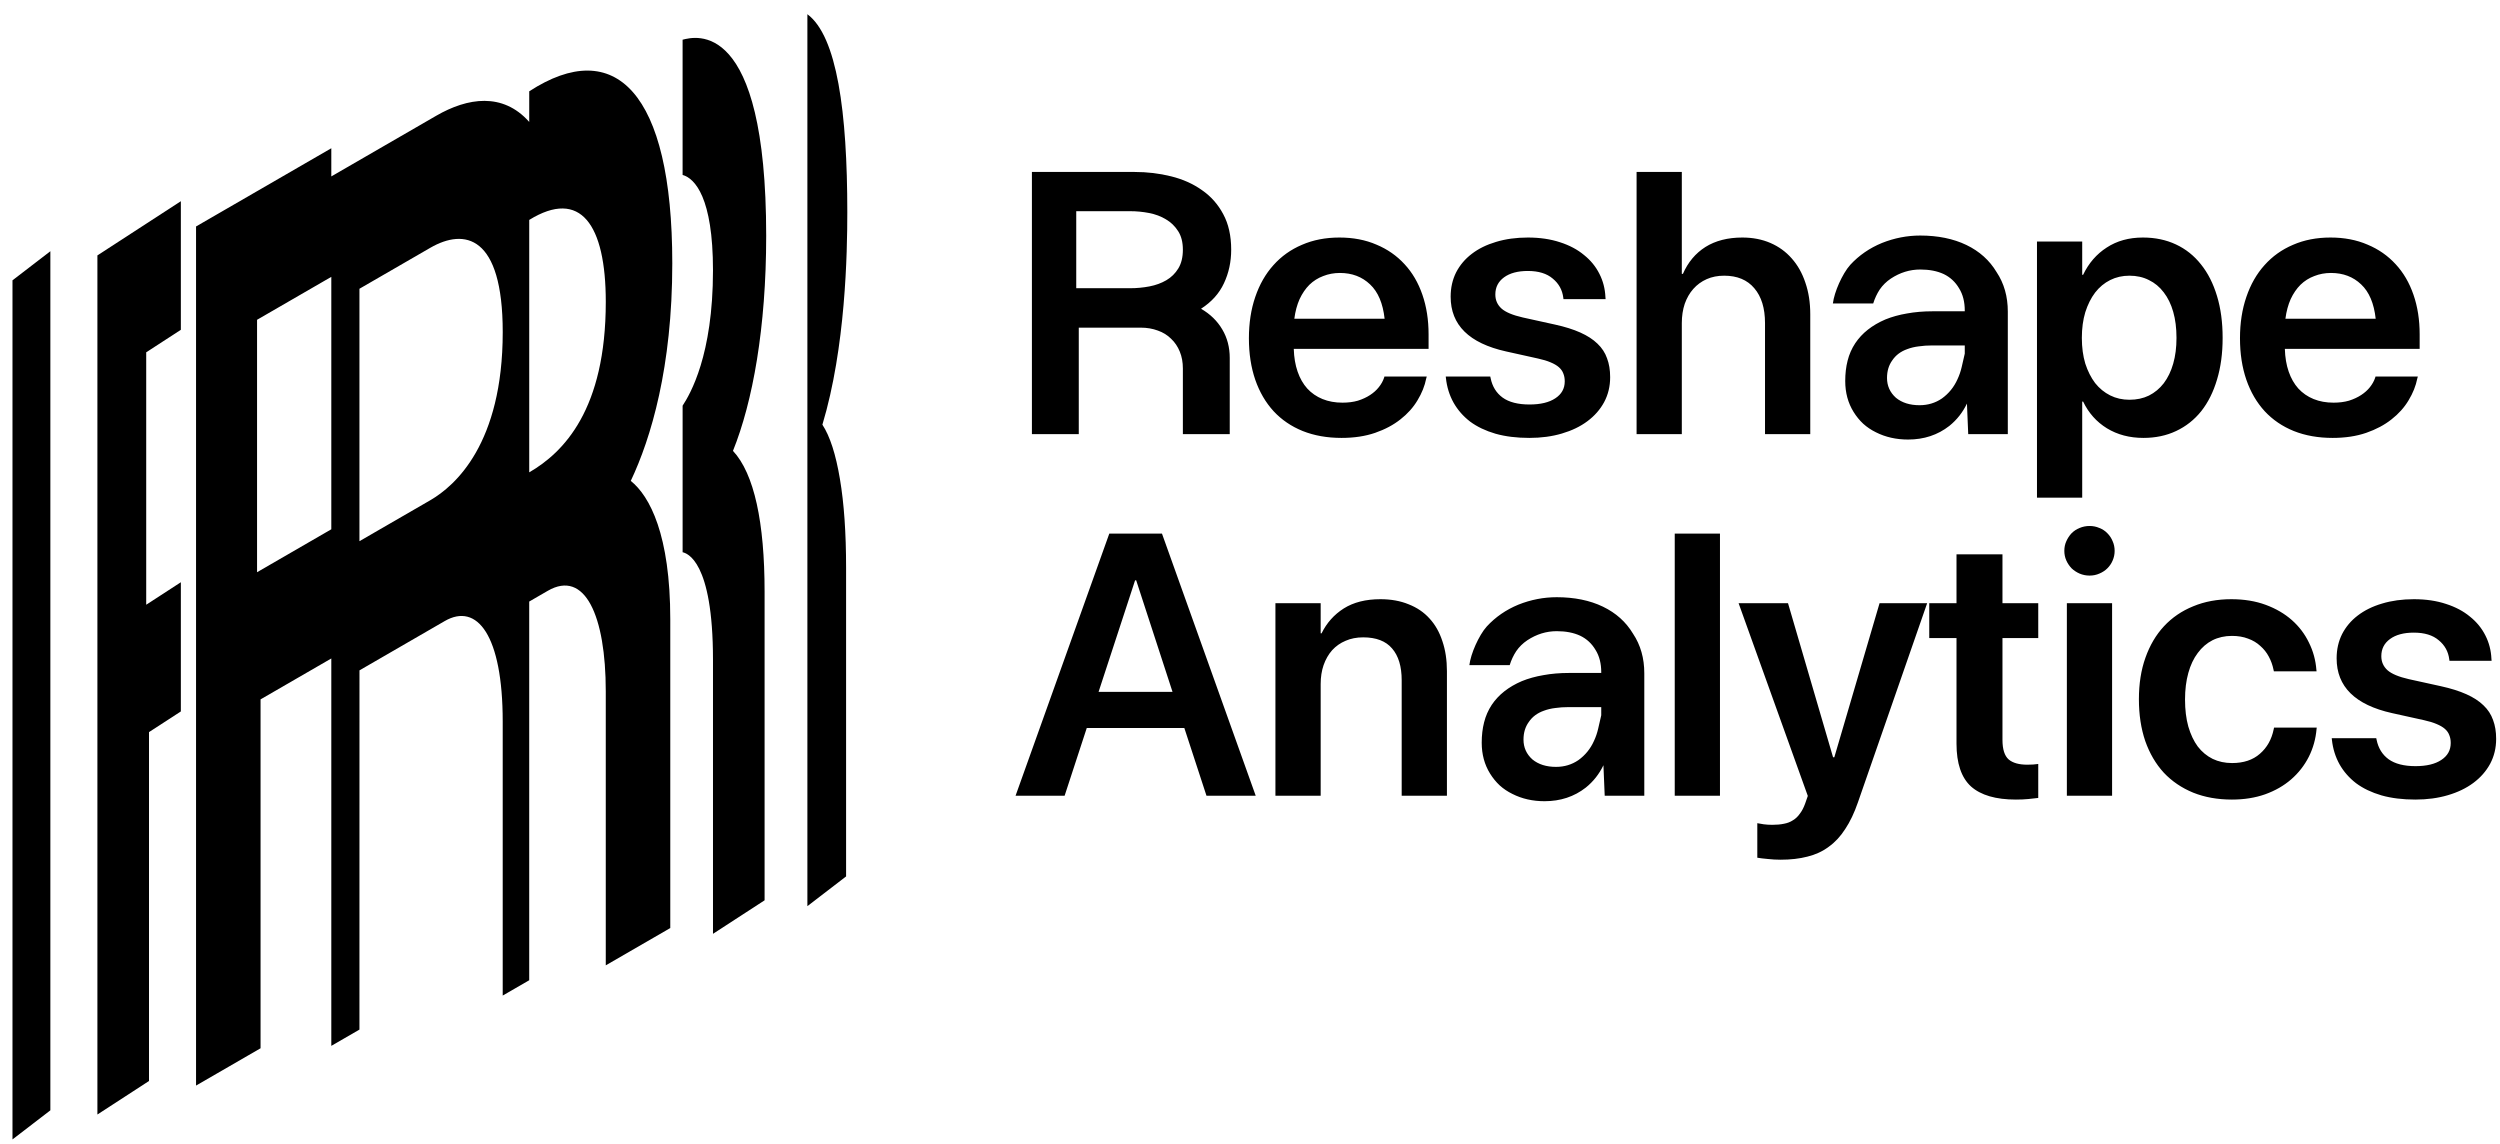 <?xml version="1.0" encoding="UTF-8"?> <svg xmlns="http://www.w3.org/2000/svg" width="153" height="70" viewBox="0 0 153 70" fill="none"><path d="M73.504 18.895C74.067 19.222 74.501 19.644 74.804 20.163C75.108 20.674 75.26 21.256 75.26 21.908V26.567H72.392V22.553C72.392 22.168 72.329 21.823 72.203 21.519C72.077 21.208 71.899 20.945 71.669 20.73C71.447 20.508 71.176 20.341 70.858 20.23C70.539 20.111 70.191 20.052 69.812 20.052H66.021V26.567H63.153V10.524H69.434C70.213 10.524 70.958 10.613 71.669 10.791C72.388 10.969 73.018 11.25 73.559 11.636C74.108 12.014 74.541 12.503 74.86 13.103C75.186 13.704 75.349 14.43 75.349 15.282C75.349 16.023 75.201 16.709 74.904 17.339C74.615 17.962 74.148 18.48 73.504 18.895ZM69.168 17.639C69.568 17.639 69.961 17.602 70.346 17.528C70.731 17.454 71.076 17.328 71.38 17.15C71.684 16.972 71.929 16.731 72.114 16.427C72.299 16.123 72.392 15.742 72.392 15.282C72.392 14.823 72.295 14.445 72.103 14.148C71.91 13.844 71.662 13.603 71.358 13.425C71.054 13.24 70.709 13.111 70.324 13.036C69.939 12.962 69.553 12.925 69.168 12.925H65.866V17.639H69.168ZM82.103 26.8C81.221 26.8 80.428 26.659 79.724 26.378C79.028 26.096 78.434 25.692 77.945 25.166C77.456 24.632 77.082 23.991 76.822 23.242C76.563 22.486 76.433 21.642 76.433 20.708V20.697C76.433 19.77 76.563 18.929 76.822 18.173C77.082 17.409 77.453 16.761 77.934 16.227C78.416 15.686 78.998 15.271 79.68 14.982C80.362 14.685 81.125 14.537 81.97 14.537C82.815 14.537 83.571 14.682 84.238 14.971C84.912 15.252 85.487 15.653 85.961 16.172C86.436 16.683 86.799 17.306 87.051 18.039C87.303 18.766 87.429 19.574 87.429 20.463V21.352H79.179C79.194 21.871 79.272 22.334 79.413 22.742C79.554 23.15 79.75 23.494 80.002 23.776C80.261 24.058 80.573 24.273 80.936 24.421C81.299 24.569 81.707 24.643 82.159 24.643C82.507 24.643 82.822 24.603 83.104 24.521C83.386 24.432 83.634 24.317 83.849 24.176C84.064 24.036 84.242 23.876 84.382 23.698C84.531 23.513 84.638 23.32 84.705 23.12L84.727 23.042H87.318L87.284 23.165C87.195 23.617 87.017 24.061 86.751 24.499C86.491 24.936 86.143 25.325 85.706 25.666C85.276 26.007 84.76 26.281 84.16 26.489C83.56 26.696 82.874 26.8 82.103 26.8ZM82.003 16.705C81.64 16.705 81.299 16.768 80.981 16.894C80.662 17.013 80.38 17.191 80.135 17.428C79.898 17.665 79.698 17.958 79.535 18.306C79.379 18.655 79.272 19.055 79.213 19.507H84.738C84.635 18.566 84.338 17.865 83.849 17.406C83.36 16.939 82.745 16.705 82.003 16.705ZM93.594 26.8C92.823 26.8 92.134 26.715 91.526 26.544C90.918 26.367 90.399 26.118 89.969 25.8C89.547 25.474 89.21 25.088 88.958 24.643C88.706 24.191 88.55 23.691 88.491 23.142L88.48 23.042H91.204L91.226 23.142C91.329 23.654 91.574 24.05 91.96 24.332C92.352 24.614 92.901 24.755 93.605 24.755C94.279 24.755 94.806 24.628 95.184 24.377C95.569 24.125 95.762 23.78 95.762 23.343V23.331C95.762 23.154 95.732 22.994 95.673 22.853C95.621 22.712 95.532 22.587 95.406 22.475C95.28 22.364 95.109 22.264 94.895 22.175C94.687 22.086 94.431 22.008 94.127 21.942L92.171 21.508C89.91 21.004 88.78 19.889 88.78 18.162V18.151C88.78 17.61 88.891 17.117 89.113 16.672C89.343 16.227 89.662 15.849 90.07 15.538C90.484 15.219 90.981 14.975 91.559 14.804C92.145 14.626 92.793 14.537 93.505 14.537C94.239 14.537 94.895 14.634 95.473 14.826C96.051 15.012 96.54 15.271 96.94 15.605C97.348 15.931 97.663 16.316 97.885 16.761C98.108 17.198 98.23 17.672 98.252 18.184L98.263 18.306H95.684L95.673 18.217C95.614 17.743 95.399 17.354 95.028 17.05C94.665 16.739 94.157 16.583 93.505 16.583C92.89 16.583 92.404 16.713 92.048 16.972C91.693 17.232 91.515 17.58 91.515 18.017V18.028C91.515 18.369 91.641 18.655 91.893 18.884C92.145 19.107 92.578 19.288 93.194 19.429L95.161 19.863C95.769 19.996 96.288 20.159 96.718 20.352C97.148 20.545 97.496 20.771 97.763 21.03C98.037 21.29 98.234 21.59 98.352 21.931C98.478 22.264 98.541 22.646 98.541 23.076V23.087C98.541 23.643 98.419 24.15 98.174 24.61C97.93 25.062 97.589 25.451 97.151 25.777C96.714 26.104 96.192 26.355 95.584 26.533C94.984 26.711 94.32 26.8 93.594 26.8ZM100.159 10.524H102.927V16.761H102.994C103.305 16.049 103.765 15.501 104.373 15.115C104.988 14.73 105.74 14.537 106.63 14.537C107.267 14.537 107.841 14.649 108.353 14.871C108.864 15.093 109.298 15.408 109.654 15.816C110.017 16.224 110.295 16.716 110.487 17.294C110.688 17.873 110.788 18.517 110.788 19.229V26.567H108.019V19.774C108.019 18.862 107.801 18.151 107.363 17.639C106.933 17.128 106.318 16.872 105.518 16.872C105.125 16.872 104.769 16.942 104.451 17.083C104.132 17.224 103.858 17.424 103.628 17.684C103.405 17.936 103.231 18.239 103.105 18.595C102.987 18.951 102.927 19.344 102.927 19.774V26.567H100.159V10.524ZM120.244 21.642V21.141H118.253C117.957 21.141 117.683 21.16 117.431 21.197C117.179 21.227 116.945 21.282 116.73 21.364C116.33 21.504 116.022 21.734 115.808 22.053C115.593 22.349 115.485 22.709 115.485 23.131C115.485 23.613 115.667 24.017 116.03 24.343C116.4 24.647 116.882 24.799 117.475 24.799C117.987 24.799 118.442 24.662 118.843 24.388C119.265 24.084 119.584 23.691 119.799 23.209C119.91 22.972 119.995 22.724 120.055 22.464C120.121 22.197 120.184 21.923 120.244 21.642ZM116.775 26.9C116.048 26.9 115.392 26.752 114.807 26.456C114.518 26.315 114.258 26.14 114.029 25.933C113.806 25.726 113.61 25.485 113.439 25.21C113.099 24.662 112.928 24.032 112.928 23.32C112.928 22.868 112.976 22.453 113.073 22.075C113.169 21.69 113.325 21.334 113.54 21.008C113.955 20.385 114.57 19.9 115.385 19.551C115.785 19.388 116.226 19.266 116.708 19.184C117.19 19.096 117.712 19.051 118.276 19.051H120.244V19.007C120.244 18.473 120.129 18.021 119.899 17.65C119.669 17.257 119.354 16.965 118.954 16.772C118.554 16.587 118.076 16.494 117.52 16.494C116.882 16.494 116.282 16.679 115.719 17.05C115.444 17.235 115.218 17.458 115.04 17.717C114.87 17.976 114.737 18.262 114.64 18.573H112.172C112.194 18.395 112.239 18.199 112.305 17.984C112.372 17.769 112.454 17.554 112.55 17.339C112.646 17.124 112.754 16.916 112.872 16.716C112.991 16.516 113.113 16.346 113.239 16.205C113.773 15.627 114.418 15.182 115.174 14.871C115.937 14.567 116.719 14.415 117.52 14.415C118.053 14.415 118.557 14.463 119.032 14.559C119.506 14.656 119.943 14.8 120.344 14.993C121.144 15.379 121.759 15.931 122.189 16.65C122.649 17.339 122.878 18.147 122.878 19.073V26.567H120.455L120.377 24.699C120.118 25.24 119.758 25.696 119.299 26.066C118.587 26.622 117.746 26.9 116.775 26.9ZM124.663 14.782H127.431V16.816H127.487C127.828 16.105 128.31 15.549 128.932 15.149C129.555 14.741 130.292 14.537 131.145 14.537C131.893 14.537 132.568 14.678 133.168 14.96C133.769 15.241 134.28 15.649 134.702 16.183C135.125 16.709 135.451 17.354 135.681 18.117C135.911 18.873 136.025 19.726 136.025 20.674V20.685C136.025 21.627 135.911 22.475 135.681 23.231C135.458 23.987 135.136 24.632 134.714 25.166C134.291 25.692 133.78 26.096 133.179 26.378C132.586 26.659 131.919 26.8 131.178 26.8C130.333 26.8 129.588 26.604 128.943 26.211C128.306 25.818 127.821 25.273 127.487 24.577H127.431V30.458H124.663V14.782ZM130.322 24.465C130.767 24.465 131.163 24.38 131.512 24.21C131.867 24.032 132.171 23.78 132.423 23.454C132.675 23.12 132.868 22.72 133.001 22.253C133.135 21.786 133.201 21.264 133.201 20.685V20.674C133.201 20.081 133.135 19.551 133.001 19.084C132.868 18.617 132.675 18.221 132.423 17.895C132.171 17.561 131.867 17.309 131.512 17.139C131.163 16.961 130.767 16.872 130.322 16.872C129.892 16.872 129.499 16.961 129.144 17.139C128.788 17.317 128.48 17.572 128.221 17.906C127.969 18.239 127.769 18.64 127.62 19.107C127.48 19.574 127.409 20.096 127.409 20.674V20.685C127.409 21.264 127.48 21.786 127.62 22.253C127.769 22.712 127.969 23.109 128.221 23.443C128.48 23.769 128.788 24.021 129.144 24.199C129.499 24.377 129.892 24.465 130.322 24.465ZM142.757 26.8C141.875 26.8 141.082 26.659 140.378 26.378C139.682 26.096 139.089 25.692 138.599 25.166C138.11 24.632 137.736 23.991 137.477 23.242C137.217 22.486 137.087 21.642 137.087 20.708V20.697C137.087 19.77 137.217 18.929 137.477 18.173C137.736 17.409 138.107 16.761 138.588 16.227C139.07 15.686 139.652 15.271 140.334 14.982C141.016 14.685 141.779 14.537 142.624 14.537C143.469 14.537 144.225 14.682 144.892 14.971C145.567 15.252 146.141 15.653 146.615 16.172C147.09 16.683 147.453 17.306 147.705 18.039C147.957 18.766 148.083 19.574 148.083 20.463V21.352H139.833C139.848 21.871 139.926 22.334 140.067 22.742C140.208 23.15 140.404 23.494 140.656 23.776C140.916 24.058 141.227 24.273 141.59 24.421C141.953 24.569 142.361 24.643 142.813 24.643C143.161 24.643 143.476 24.603 143.758 24.521C144.04 24.432 144.288 24.317 144.503 24.176C144.718 24.036 144.896 23.876 145.037 23.698C145.185 23.513 145.292 23.32 145.359 23.12L145.381 23.042H147.972L147.938 23.165C147.849 23.617 147.671 24.061 147.405 24.499C147.145 24.936 146.797 25.325 146.36 25.666C145.93 26.007 145.415 26.281 144.814 26.489C144.214 26.696 143.528 26.8 142.757 26.8ZM142.657 16.705C142.294 16.705 141.953 16.768 141.635 16.894C141.316 17.013 141.034 17.191 140.79 17.428C140.552 17.665 140.352 17.958 140.189 18.306C140.034 18.655 139.926 19.055 139.867 19.507H145.392C145.289 18.566 144.992 17.865 144.503 17.406C144.014 16.939 143.399 16.705 142.657 16.705ZM67.889 32.657H71.113L76.85 48.7H73.837L72.481 44.553H66.51L65.154 48.7H62.152L67.889 32.657ZM67.233 42.341H71.758L69.534 35.515H69.468L67.233 42.341ZM78.056 36.916H80.825V38.761H80.88C81.192 38.124 81.644 37.616 82.237 37.238C82.837 36.86 83.586 36.671 84.483 36.671C85.127 36.671 85.702 36.775 86.206 36.982C86.717 37.182 87.143 37.471 87.484 37.849C87.833 38.227 88.096 38.691 88.274 39.239C88.459 39.78 88.552 40.392 88.552 41.074V48.7H85.783V41.629C85.783 40.785 85.587 40.136 85.194 39.684C84.809 39.232 84.219 39.006 83.426 39.006C83.026 39.006 82.667 39.076 82.348 39.217C82.029 39.35 81.755 39.543 81.525 39.795C81.303 40.047 81.129 40.351 81.003 40.707C80.884 41.055 80.825 41.44 80.825 41.863V48.7H78.056V36.916ZM97.996 43.775V43.275H96.006C95.71 43.275 95.436 43.293 95.184 43.33C94.932 43.36 94.698 43.416 94.483 43.497C94.083 43.638 93.775 43.868 93.561 44.187C93.346 44.483 93.238 44.843 93.238 45.265C93.238 45.747 93.42 46.151 93.783 46.477C94.153 46.781 94.635 46.933 95.228 46.933C95.74 46.933 96.195 46.795 96.596 46.521C97.018 46.217 97.337 45.825 97.552 45.343C97.663 45.106 97.748 44.857 97.807 44.598C97.874 44.331 97.937 44.057 97.996 43.775ZM94.528 49.034C93.801 49.034 93.145 48.886 92.56 48.589C92.271 48.448 92.011 48.274 91.782 48.067C91.559 47.859 91.363 47.618 91.192 47.344C90.851 46.795 90.681 46.166 90.681 45.454C90.681 45.002 90.729 44.587 90.826 44.209C90.922 43.823 91.078 43.468 91.292 43.141C91.707 42.519 92.323 42.033 93.138 41.685C93.538 41.522 93.979 41.4 94.461 41.318C94.943 41.229 95.465 41.185 96.029 41.185H97.996V41.14C97.996 40.607 97.882 40.154 97.652 39.784C97.422 39.391 97.107 39.098 96.707 38.906C96.306 38.72 95.829 38.628 95.273 38.628C94.635 38.628 94.035 38.813 93.472 39.184C93.197 39.369 92.971 39.591 92.793 39.851C92.623 40.11 92.489 40.395 92.393 40.707H89.925C89.947 40.529 89.992 40.332 90.058 40.117C90.125 39.903 90.207 39.688 90.303 39.473C90.399 39.258 90.507 39.05 90.625 38.85C90.744 38.65 90.866 38.479 90.992 38.339C91.526 37.76 92.171 37.316 92.927 37.004C93.69 36.7 94.472 36.549 95.273 36.549C95.806 36.549 96.31 36.597 96.785 36.693C97.259 36.789 97.696 36.934 98.097 37.127C98.897 37.512 99.512 38.064 99.942 38.783C100.402 39.473 100.631 40.281 100.631 41.207V48.7H98.208L98.13 46.833C97.87 47.374 97.511 47.829 97.051 48.2C96.34 48.756 95.499 49.034 94.528 49.034ZM102.494 32.657H105.262V48.7H102.494V32.657ZM108.97 52.614C108.703 52.614 108.44 52.599 108.181 52.569C107.929 52.547 107.718 52.521 107.547 52.492V50.379C107.651 50.401 107.781 50.424 107.936 50.446C108.099 50.468 108.277 50.479 108.47 50.479C108.737 50.479 108.974 50.457 109.181 50.413C109.389 50.375 109.57 50.305 109.726 50.201C109.889 50.105 110.03 49.971 110.149 49.801C110.275 49.638 110.382 49.434 110.471 49.19L110.638 48.711L106.402 36.916H109.426L112.183 46.343H112.261L115.029 36.916H117.942L113.706 49.101C113.484 49.745 113.225 50.29 112.928 50.735C112.639 51.187 112.302 51.55 111.916 51.824C111.538 52.106 111.105 52.306 110.616 52.425C110.134 52.551 109.585 52.614 108.97 52.614ZM123.373 48.934C122.143 48.934 121.228 48.667 120.627 48.133C120.034 47.592 119.738 46.718 119.738 45.51V39.05H118.07V36.916H119.738V33.925H122.551V36.916H124.741V39.05H122.551V45.276C122.551 45.854 122.677 46.254 122.929 46.477C123.181 46.692 123.562 46.799 124.074 46.799C124.207 46.799 124.326 46.795 124.43 46.788C124.541 46.773 124.645 46.762 124.741 46.755V48.834C124.578 48.856 124.378 48.878 124.141 48.9C123.911 48.923 123.655 48.934 123.373 48.934ZM127.882 35.226C127.667 35.226 127.463 35.185 127.27 35.103C127.085 35.022 126.922 34.914 126.781 34.781C126.648 34.64 126.54 34.481 126.459 34.303C126.377 34.117 126.337 33.921 126.337 33.714C126.337 33.499 126.377 33.302 126.459 33.124C126.54 32.939 126.648 32.776 126.781 32.635C126.922 32.494 127.085 32.387 127.27 32.313C127.463 32.231 127.667 32.19 127.882 32.19C128.097 32.19 128.297 32.231 128.482 32.313C128.675 32.387 128.838 32.494 128.971 32.635C129.112 32.776 129.22 32.939 129.294 33.124C129.375 33.302 129.416 33.499 129.416 33.714C129.416 33.921 129.375 34.117 129.294 34.303C129.22 34.481 129.112 34.64 128.971 34.781C128.838 34.914 128.675 35.022 128.482 35.103C128.297 35.185 128.097 35.226 127.882 35.226ZM126.492 36.916H129.26V48.7H126.492V36.916ZM136.593 48.934C135.718 48.934 134.929 48.793 134.225 48.511C133.521 48.222 132.92 47.815 132.424 47.288C131.935 46.755 131.557 46.11 131.29 45.354C131.03 44.59 130.901 43.738 130.901 42.797V42.786C130.901 41.844 131.034 40.999 131.301 40.251C131.568 39.495 131.946 38.854 132.435 38.327C132.931 37.794 133.528 37.386 134.225 37.105C134.921 36.815 135.7 36.671 136.56 36.671C137.338 36.671 138.038 36.786 138.661 37.016C139.283 37.245 139.817 37.557 140.262 37.949C140.706 38.342 141.055 38.802 141.307 39.328C141.566 39.847 141.718 40.403 141.763 40.996L141.774 41.085H139.161L139.139 40.985C139.08 40.696 138.983 40.429 138.85 40.184C138.716 39.932 138.542 39.714 138.327 39.528C138.12 39.336 137.871 39.187 137.582 39.084C137.293 38.972 136.963 38.917 136.593 38.917C136.156 38.917 135.759 39.006 135.403 39.184C135.055 39.361 134.755 39.621 134.503 39.962C134.251 40.295 134.058 40.703 133.925 41.185C133.791 41.666 133.724 42.208 133.724 42.808V42.819C133.724 43.434 133.791 43.983 133.925 44.465C134.065 44.946 134.258 45.354 134.503 45.687C134.755 46.014 135.059 46.266 135.414 46.443C135.77 46.614 136.167 46.699 136.604 46.699C137.308 46.699 137.875 46.51 138.305 46.132C138.742 45.754 139.024 45.254 139.15 44.631L139.172 44.531H141.785L141.774 44.609C141.722 45.224 141.562 45.795 141.296 46.321C141.029 46.847 140.669 47.307 140.217 47.7C139.773 48.085 139.243 48.389 138.627 48.611C138.02 48.826 137.341 48.934 136.593 48.934ZM147.816 48.934C147.046 48.934 146.356 48.849 145.749 48.678C145.141 48.5 144.622 48.252 144.192 47.933C143.77 47.607 143.432 47.222 143.18 46.777C142.928 46.325 142.773 45.825 142.713 45.276L142.702 45.176H145.426L145.448 45.276C145.552 45.788 145.797 46.184 146.182 46.466C146.575 46.747 147.123 46.888 147.828 46.888C148.502 46.888 149.028 46.762 149.406 46.51C149.792 46.258 149.984 45.913 149.984 45.476V45.465C149.984 45.287 149.955 45.128 149.895 44.987C149.844 44.846 149.755 44.72 149.629 44.609C149.503 44.498 149.332 44.398 149.117 44.309C148.91 44.22 148.654 44.142 148.35 44.075L146.393 43.642C144.133 43.138 143.002 42.022 143.002 40.295V40.284C143.002 39.743 143.114 39.25 143.336 38.806C143.566 38.361 143.884 37.983 144.292 37.672C144.707 37.353 145.204 37.108 145.782 36.938C146.367 36.76 147.016 36.671 147.728 36.671C148.461 36.671 149.117 36.767 149.695 36.96C150.273 37.145 150.763 37.405 151.163 37.738C151.571 38.064 151.886 38.45 152.108 38.895C152.33 39.332 152.453 39.806 152.475 40.318L152.486 40.44H149.907L149.895 40.351C149.836 39.877 149.621 39.487 149.251 39.184C148.887 38.872 148.38 38.717 147.728 38.717C147.112 38.717 146.627 38.846 146.271 39.106C145.915 39.365 145.737 39.714 145.737 40.151V40.162C145.737 40.503 145.863 40.788 146.115 41.018C146.367 41.24 146.801 41.422 147.416 41.563L149.384 41.996C149.992 42.13 150.511 42.293 150.941 42.486C151.37 42.678 151.719 42.904 151.986 43.164C152.26 43.423 152.456 43.723 152.575 44.064C152.701 44.398 152.764 44.779 152.764 45.209V45.221C152.764 45.776 152.642 46.284 152.397 46.744C152.152 47.196 151.811 47.585 151.374 47.911C150.937 48.237 150.414 48.489 149.807 48.667C149.206 48.845 148.543 48.934 147.816 48.934Z" fill="black"></path><path d="M5.961 68.208L9.119 66.157V44.805L11.068 43.54V35.633L8.948 37.01V21.561L11.068 20.184V12.314L5.961 15.631V68.208Z" fill="black"></path><path d="M0.764 69.733L3.082 67.952V15.375L0.764 17.156V69.733Z" fill="black"></path><path d="M46.891 14.431C46.891 1.047 42.528 2.241 41.775 2.43V10.706C42.523 10.916 43.635 12.084 43.635 16.546C43.635 21.753 42.24 24.114 41.776 24.828V33.797C42.021 33.856 43.635 34.279 43.635 40.375V57.15L46.793 55.099V36.211C46.793 31.979 46.162 28.992 44.858 27.593C46.069 24.588 46.891 20.055 46.891 14.431V14.431Z" fill="black"></path><path d="M49.412 0.87V55.456L51.781 53.637V34.749C51.781 32.611 51.655 30.801 51.404 29.318C51.153 27.81 50.795 26.701 50.33 25.989H50.331C51.75 21.275 51.855 15.51 51.855 12.976C51.855 6.857 51.229 2.224 49.412 0.87Z" fill="black"></path><path d="M32.389 5.589V7.463C32.383 7.457 32.378 7.451 32.373 7.445C30.769 5.652 28.627 5.968 26.697 7.084L20.276 10.797V9.073L11.998 13.86V66.437L15.946 64.154V42.802L20.276 40.298V64.007L21.998 63.011L22 41.026L27.217 38.009C29.201 36.862 30.766 38.879 30.766 44.154V60.929L32.388 59.991V36.815L33.523 36.158C35.8 34.84 37.073 37.684 37.073 42.304V59.079L41.021 56.796V37.907C41.021 32.736 39.769 30.364 38.603 29.431C39.842 26.818 41.144 22.476 41.144 16.12C41.144 5.605 37.626 2.185 32.388 5.589H32.389ZM15.732 35.02V19.571L20.276 16.943V32.392L15.732 35.02ZM26.331 30.616L21.998 33.121V17.672L26.331 15.167C28.423 13.957 30.767 14.379 30.767 20.325C30.767 27.158 27.857 29.732 26.331 30.616ZM32.389 28.908V13.459C35.524 11.523 37.074 13.731 37.074 18.474C37.074 25.062 34.501 27.684 32.389 28.908Z" fill="black"></path></svg> 